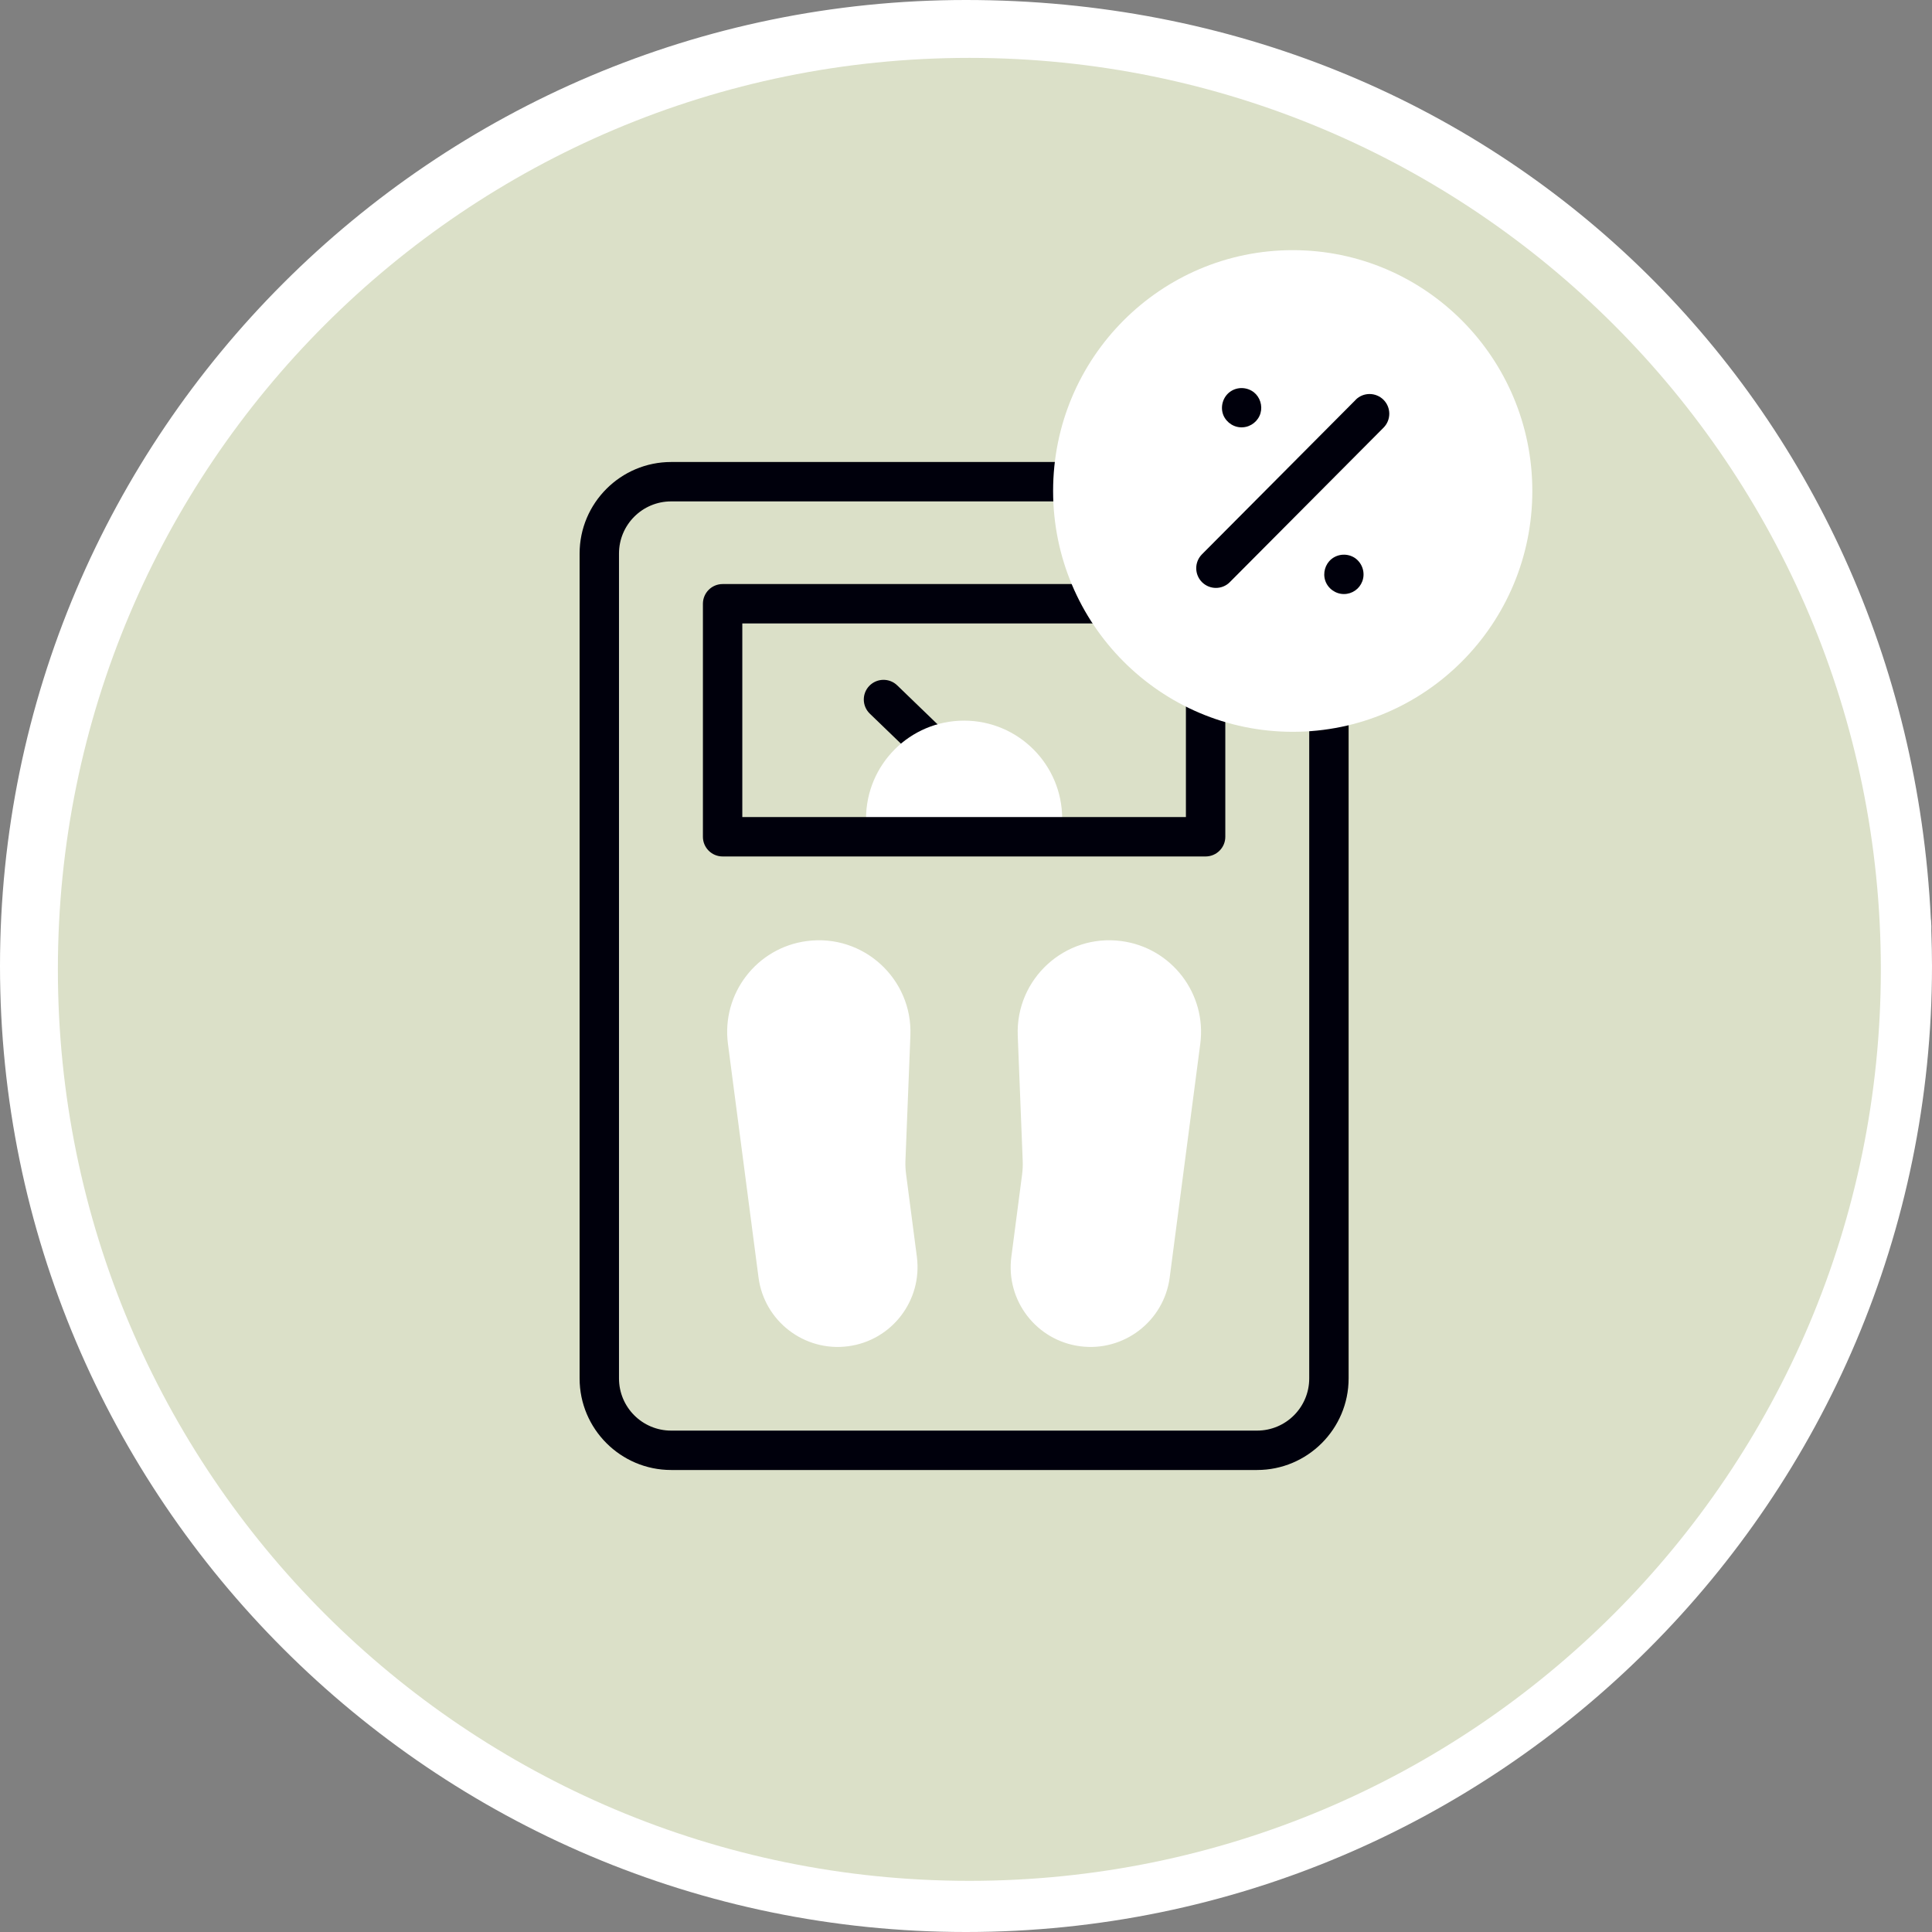 <svg xmlns="http://www.w3.org/2000/svg" xmlns:xlink="http://www.w3.org/1999/xlink" id="Capa_2" data-name="Capa 2" viewBox="0 0 230 230"><rect x="0" y="0" width="230" height="230" fill="#808080" stroke="none"/><defs><style>      .cls-1 {        fill: #fff;      }      .cls-2 {        fill: #00000c;      }      .cls-3 {        fill: #dbe0c8;      }      .cls-4, .cls-5 {        fill: none;      }      .cls-5 {        clip-path: url(#clippath);      }    </style><clipPath id="clippath"><rect class="cls-4" width="230" height="230"></rect></clipPath></defs><g id="Capa_1-2" data-name="Capa 1"><g class="cls-5"><g><path class="cls-1" d="m115,230C51.59,230,0,178.41,0,115S51.59,0,115,0s111.89,48,114.86,109.36c.01.08.02.17.03.25.04.47.04.86.03,1.2.05,1.52.08,2.9.08,4.19,0,63.41-51.59,115-115,115Z"></path><path class="cls-3" d="m115.4,223.91c59.93,0,108.51-48.58,108.51-108.51S175.33,6.89,115.4,6.89,6.89,55.47,6.89,115.4s48.58,108.51,108.51,108.51Z"></path><path class="cls-2" d="m114.77,94.88c-.58,0-1.17-.22-1.62-.66l-9.6-9.26c-.93-.9-.96-2.38-.06-3.31.9-.93,2.39-.96,3.32-.06l9.59,9.26c.93.9.96,2.38.06,3.32-.46.47-1.07.71-1.69.71Z"></path><path class="cls-1" d="m126.45,99.62h-23.35v-2.15c0-6.45,5.22-11.68,11.67-11.68s11.68,5.23,11.68,11.68v2.15Z"></path><path class="cls-1" d="m128.59,160.27c5.2.68,9.98-2.99,10.66-8.19l3.64-27.82c.78-5.97-3.43-11.45-9.41-12.23-6.7-.88-12.58,4.49-12.32,11.25l.59,14.92c.02.53,0,1.07-.07,1.6l-1.28,9.81c-.69,5.21,2.98,9.98,8.19,10.66Z"></path><path class="cls-1" d="m100.96,160.27c-5.21.68-9.98-2.99-10.66-8.19l-3.64-27.82c-.78-5.97,3.43-11.45,9.4-12.23,6.71-.88,12.59,4.49,12.32,11.25l-.59,14.92c-.02.53.01,1.07.08,1.6l1.28,9.81c.68,5.21-2.99,9.98-8.19,10.66Z"></path><path class="cls-2" d="m149.65,55h-69.75c-6.01,0-10.9,4.89-10.9,10.9v98.2c0,6.01,4.89,10.9,10.9,10.9h69.75c6.01,0,10.9-4.89,10.9-10.9v-98.2c0-6.01-4.89-10.9-10.9-10.9Zm6.21,109.1c0,3.43-2.78,6.21-6.21,6.21h-69.75c-3.43,0-6.21-2.78-6.21-6.21v-98.2c0-3.43,2.78-6.21,6.21-6.21h69.75c3.43,0,6.21,2.78,6.21,6.21v98.2Z"></path><path class="cls-2" d="m143.52,69.53h-57.49c-1.3,0-2.35,1.05-2.35,2.35v27.74c0,1.29,1.05,2.34,2.35,2.34h57.49c1.3,0,2.35-1.05,2.35-2.34v-27.74c0-1.3-1.05-2.35-2.35-2.35Zm-2.34,27.74h-52.81v-23.05h52.81v23.05Z"></path></g></g><path class="cls-1" d="m153.9,87.12c15.75,0,28.52-12.84,28.52-28.67s-12.77-28.67-28.52-28.67-28.53,12.84-28.53,28.67,12.77,28.67,28.53,28.67Z"></path><path class="cls-2" d="m161.39,47.6l-18.3,18.39c-.91.92-.91,2.4.01,3.32.46.45,1.05.68,1.65.68s1.21-.23,1.66-.69l18.3-18.39c.91-.92.91-2.4-.01-3.32-.92-.91-2.4-.91-3.31,0Z"></path><path class="cls-2" d="m161.29,66.42c-.85-.56-1.99-.51-2.79.14-.74.61-1.04,1.65-.73,2.57.32.94,1.23,1.59,2.22,1.59s1.85-.61,2.19-1.52c.38-1.02,0-2.17-.89-2.78Z"></path><path class="cls-2" d="m145.64,49.43c.39.92,1.33,1.51,2.32,1.44.98-.06,1.83-.75,2.1-1.68.26-.9-.06-1.91-.79-2.49-.8-.62-1.92-.67-2.76-.11-.92.61-1.28,1.83-.87,2.84Z"></path></g></svg>